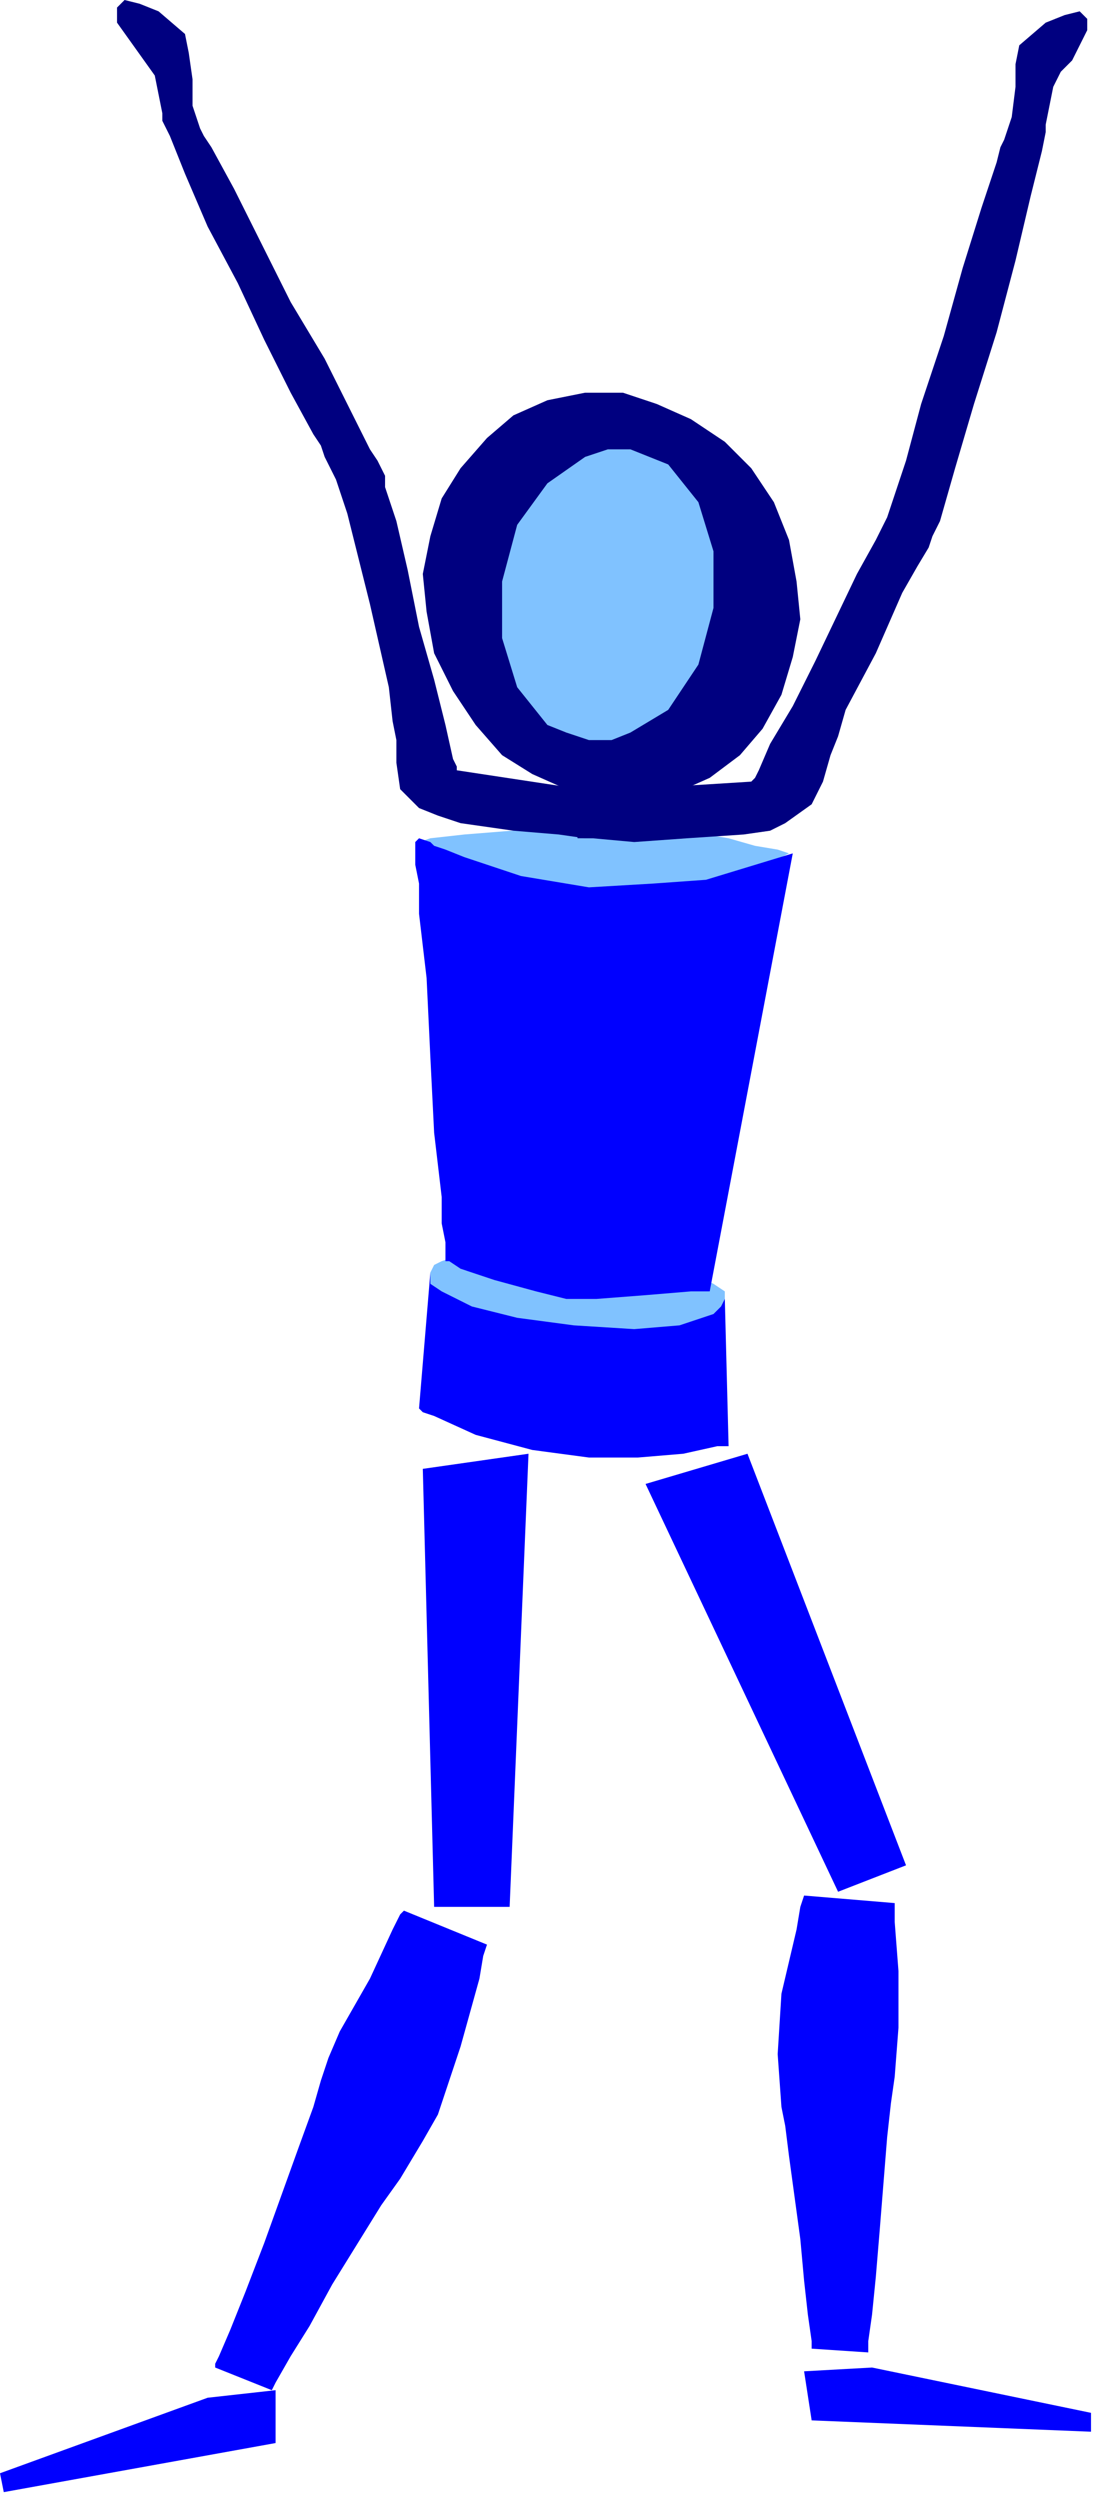 <?xml version="1.0" encoding="UTF-8" standalone="no"?>
<svg
   xmlns:dc="http://purl.org/dc/elements/1.1/"
   xmlns:cc="http://creativecommons.org/ns#"
   xmlns:rdf="http://www.w3.org/1999/02/22-rdf-syntax-ns#"
   xmlns:svg="http://www.w3.org/2000/svg"
   xmlns="http://www.w3.org/2000/svg"
   xmlns:sodipodi="http://sodipodi.sourceforge.net/DTD/sodipodi-0.dtd"
   xmlns:inkscape="http://www.inkscape.org/namespaces/inkscape"
   version="1.0"
   width="24.66mm"
   height="56.07mm"
   id="svg33"
   sodipodi:docname="CPEPL033.WMF">
  <sodipodi:namedview
     pagecolor="#ffffff"
     bordercolor="#666666"
     borderopacity="1"
     objecttolerance="10"
     gridtolerance="10"
     guidetolerance="10"
     inkscape:pageopacity="0"
     inkscape:pageshadow="2"
     inkscape:window-width="640"
     inkscape:window-height="480"
     id="namedview35" />
  <defs
     id="defs3">
    <pattern
       id="WMFhbasepattern"
       patternUnits="userSpaceOnUse"
       width="6"
       height="6"
       x="0"
       y="0" />
  </defs>
  <path
     style="fill:#80c2ff;fill-rule:evenodd;fill-opacity:1;stroke:none;"
     d="  M 35.217,71.374   L 35.537,71.374   L 36.498,71.054   L 39.379,70.733   L 47.383,70.093   L 55.067,70.413   L 57.948,70.413   L 59.869,70.733   L 61.79,71.054   L 64.031,71.694   L 65.952,72.014   L 66.913,72.334   L 66.272,72.654   L 64.992,73.294   L 62.751,73.934   L 60.189,75.214   L 54.747,76.815   L 52.506,77.455   L 50.585,77.775   L 48.664,77.455   L 46.423,76.495   L 41.3,74.574   L 37.138,72.334   L 35.857,71.694   L 35.217,71.374  z "
     id="path5" />
  <path
     style="fill:#0000ff;fill-rule:evenodd;fill-opacity:1;stroke:none;"
     d="  M 63.391,123.223   L 76.837,158.11   L 71.075,160.351   L 54.747,125.784   L 63.391,123.223  z "
     id="path7" />
  <path
     style="fill:#000080;fill-rule:evenodd;fill-opacity:1;stroke:none;"
     d="  M 36.818,55.371   L 38.419,58.571   L 40.34,61.452   L 42.581,64.012   L 45.142,65.612   L 48.023,66.893   L 50.905,67.853   L 54.106,67.853   L 57.308,67.213   L 60.189,65.933   L 62.751,64.012   L 64.671,61.772   L 66.272,58.891   L 67.233,55.691   L 67.873,52.49   L 67.553,49.289   L 66.913,45.769   L 65.632,42.568   L 63.711,39.688   L 61.47,37.447   L 58.589,35.527   L 55.707,34.247   L 52.826,33.286   L 49.624,33.286   L 46.423,33.926   L 43.541,35.207   L 41.3,37.127   L 39.059,39.688   L 37.458,42.248   L 36.498,45.449   L 35.857,48.649   L 36.178,51.85   L 36.818,55.371  z "
     id="path9" />
  <path
     style="fill:#0000ff;fill-rule:evenodd;fill-opacity:1;stroke:none;"
     d="  M 61.47,110.101   L 61.79,122.583   L 60.83,122.583   L 57.948,123.223   L 54.106,123.544   L 49.944,123.544   L 45.142,122.903   L 40.34,121.623   L 36.818,120.023   L 35.857,119.703   L 35.537,119.383   L 36.498,107.861   L 61.47,110.101  z "
     id="path11" />
  <path
     style="fill:#80c2ff;fill-rule:evenodd;fill-opacity:1;stroke:none;"
     d="  M 61.47,110.101   L 61.15,110.741   L 60.509,111.381   L 57.628,112.341   L 53.786,112.661   L 48.664,112.341   L 43.861,111.701   L 40.019,110.741   L 37.458,109.461   L 36.498,108.821   L 36.498,107.861   L 36.818,107.22   L 37.458,106.9   L 40.34,105.94   L 44.182,105.62   L 49.304,105.62   L 54.106,106.26   L 57.948,107.54   L 60.509,108.821   L 61.47,109.461   L 61.47,110.101  z "
     id="path13" />
  <path
     style="fill:#0000ff;fill-rule:evenodd;fill-opacity:1;stroke:none;"
     d="  M 35.857,124.504   L 36.818,161.631   L 43.221,161.631   L 44.822,123.223   L 35.857,124.504  z "
     id="path15" />
  <path
     style="fill:#0000ff;fill-rule:evenodd;fill-opacity:1;stroke:none;"
     d="  M 34.257,161.951   L 33.937,162.271   L 33.296,163.551   L 31.375,167.712   L 28.814,172.193   L 27.854,174.433   L 27.213,176.354   L 26.573,178.594   L 25.292,182.115   L 22.411,190.116   L 20.81,194.277   L 19.53,197.478   L 18.569,199.718   L 18.249,200.358   L 18.249,200.678   L 23.051,202.599   L 23.371,201.958   L 24.652,199.718   L 26.253,197.158   L 28.174,193.637   L 32.336,186.916   L 33.937,184.675   L 34.897,183.075   L 35.857,181.475   L 37.138,179.234   L 39.059,173.473   L 40.66,167.712   L 40.98,165.792   L 41.3,164.831   L 34.257,161.951  z "
     id="path17" />
  <path
     style="fill:#0000ff;fill-rule:evenodd;fill-opacity:1;stroke:none;"
     d="  M 17.609,203.239   L 23.371,202.599   L 23.371,207.079   L 0.32,211.24   L 0,209.64   L 17.609,203.239  z "
     id="path19" />
  <path
     style="fill:#0000ff;fill-rule:evenodd;fill-opacity:1;stroke:none;"
     d="  M 75.877,161.311   L 75.877,162.911   L 76.197,167.072   L 76.197,171.873   L 75.877,176.033   L 75.557,178.274   L 75.237,181.154   L 74.596,189.156   L 74.276,192.997   L 73.956,196.197   L 73.636,198.438   L 73.636,199.398   L 68.834,199.078   L 68.834,198.438   L 68.513,196.197   L 68.193,193.317   L 67.873,189.796   L 66.913,182.755   L 66.592,180.194   L 66.272,178.594   L 65.952,174.113   L 66.272,168.992   L 67.553,163.551   L 67.873,161.631   L 68.193,160.671   L 75.877,161.311  z "
     id="path21" />
  <path
     style="fill:#0000ff;fill-rule:evenodd;fill-opacity:1;stroke:none;"
     d="  M 73.956,200.678   L 68.193,200.998   L 68.834,205.159   L 92.525,206.119   L 92.525,204.519   L 73.956,200.678  z "
     id="path23" />
  <path
     style="fill:#80c2ff;fill-rule:evenodd;fill-opacity:1;stroke:none;"
     d="  M 60.509,51.53   L 59.229,56.331   L 56.668,60.171   L 53.466,62.092   L 51.865,62.732   L 49.944,62.732   L 48.023,62.092   L 46.423,61.452   L 43.861,58.251   L 42.581,54.09   L 42.581,49.289   L 43.861,44.488   L 46.423,40.968   L 49.624,38.727   L 51.545,38.087   L 53.466,38.087   L 56.668,39.367   L 59.229,42.568   L 60.509,46.729   L 60.509,51.53  z "
     id="path25" />
  <path
     style="fill:#0000ff;fill-rule:evenodd;fill-opacity:1;stroke:none;"
     d="  M 37.778,106.9   L 37.778,105.3   L 37.458,103.7   L 37.458,101.459   L 36.818,96.018   L 36.498,89.617   L 36.178,82.896   L 35.537,77.455   L 35.537,74.894   L 35.217,73.294   L 35.217,71.374   L 35.537,71.054   L 36.498,71.374   L 36.818,71.694   L 37.778,72.014   L 39.379,72.654   L 44.182,74.254   L 49.944,75.214   L 55.387,74.894   L 59.869,74.574   L 67.233,72.334   L 60.189,109.461   L 58.589,109.461   L 54.747,109.781   L 50.585,110.101   L 48.023,110.101   L 45.462,109.461   L 41.94,108.501   L 39.059,107.54   L 38.099,106.9   L 37.778,106.9  z "
     id="path27" />
  <path
     style="fill:#000080;fill-rule:evenodd;fill-opacity:1;stroke:none;"
     d="  M 49.304,66.893   L 38.739,65.292   L 38.739,64.972   L 38.419,64.332   L 37.778,61.452   L 36.818,57.611   L 35.537,53.13   L 34.577,48.329   L 33.616,44.168   L 32.656,41.288   L 32.656,40.328   L 32.336,39.688   L 32.016,39.047   L 31.375,38.087   L 29.774,34.887   L 27.533,30.406   L 24.652,25.605   L 22.091,20.484   L 19.85,16.003   L 17.929,12.482   L 17.288,11.522   L 16.968,10.882   L 16.328,8.962   L 16.328,6.721   L 16.008,4.481   L 15.688,2.881   L 13.447,0.96   L 11.846,0.32   L 10.565,0   L 9.925,0.64   L 9.925,1.92   L 11.526,4.161   L 13.126,6.401   L 13.767,9.602   L 13.767,10.242   L 14.407,11.522   L 15.688,14.723   L 17.609,19.204   L 20.17,24.005   L 22.411,28.805   L 24.652,33.286   L 26.573,36.807   L 27.213,37.767   L 27.533,38.727   L 28.494,40.648   L 29.454,43.528   L 31.375,51.21   L 32.976,58.251   L 33.296,61.132   L 33.616,62.732   L 33.616,64.652   L 33.937,66.893   L 35.537,68.493   L 37.138,69.133   L 39.059,69.773   L 43.541,70.413   L 47.383,70.733   L 49.624,71.054   L 50.585,71.054   L 49.304,66.893  z "
     id="path29" />
  <path
     style="fill:#000080;fill-rule:evenodd;fill-opacity:1;stroke:none;"
     d="  M 48.344,67.213   L 63.711,66.253   L 64.031,65.933   L 64.351,65.292   L 65.312,63.052   L 67.233,59.851   L 69.154,56.011   L 72.675,48.649   L 74.276,45.769   L 74.916,44.488   L 75.237,43.848   L 75.557,42.888   L 76.837,39.047   L 78.118,34.247   L 80.039,28.485   L 81.64,22.724   L 83.241,17.603   L 84.521,13.763   L 84.841,12.482   L 85.161,11.842   L 85.802,9.922   L 86.122,7.361   L 86.122,5.441   L 86.442,3.841   L 88.683,1.92   L 90.284,1.28   L 91.565,0.96   L 92.205,1.6   L 92.205,2.56   L 90.924,5.121   L 89.964,6.081   L 89.323,7.361   L 88.683,10.562   L 88.683,11.202   L 88.363,12.802   L 87.403,16.643   L 86.122,22.084   L 84.521,28.165   L 82.6,34.247   L 80.999,39.688   L 79.719,44.168   L 79.078,45.449   L 78.758,46.409   L 77.798,48.009   L 76.517,50.25   L 74.276,55.371   L 71.715,60.171   L 71.075,62.412   L 70.434,64.012   L 69.794,66.253   L 68.834,68.173   L 66.592,69.773   L 65.312,70.413   L 63.071,70.733   L 58.268,71.054   L 53.786,71.374   L 50.264,71.054   L 48.984,71.054   L 48.344,67.213  z "
     id="path31" />
</svg>
